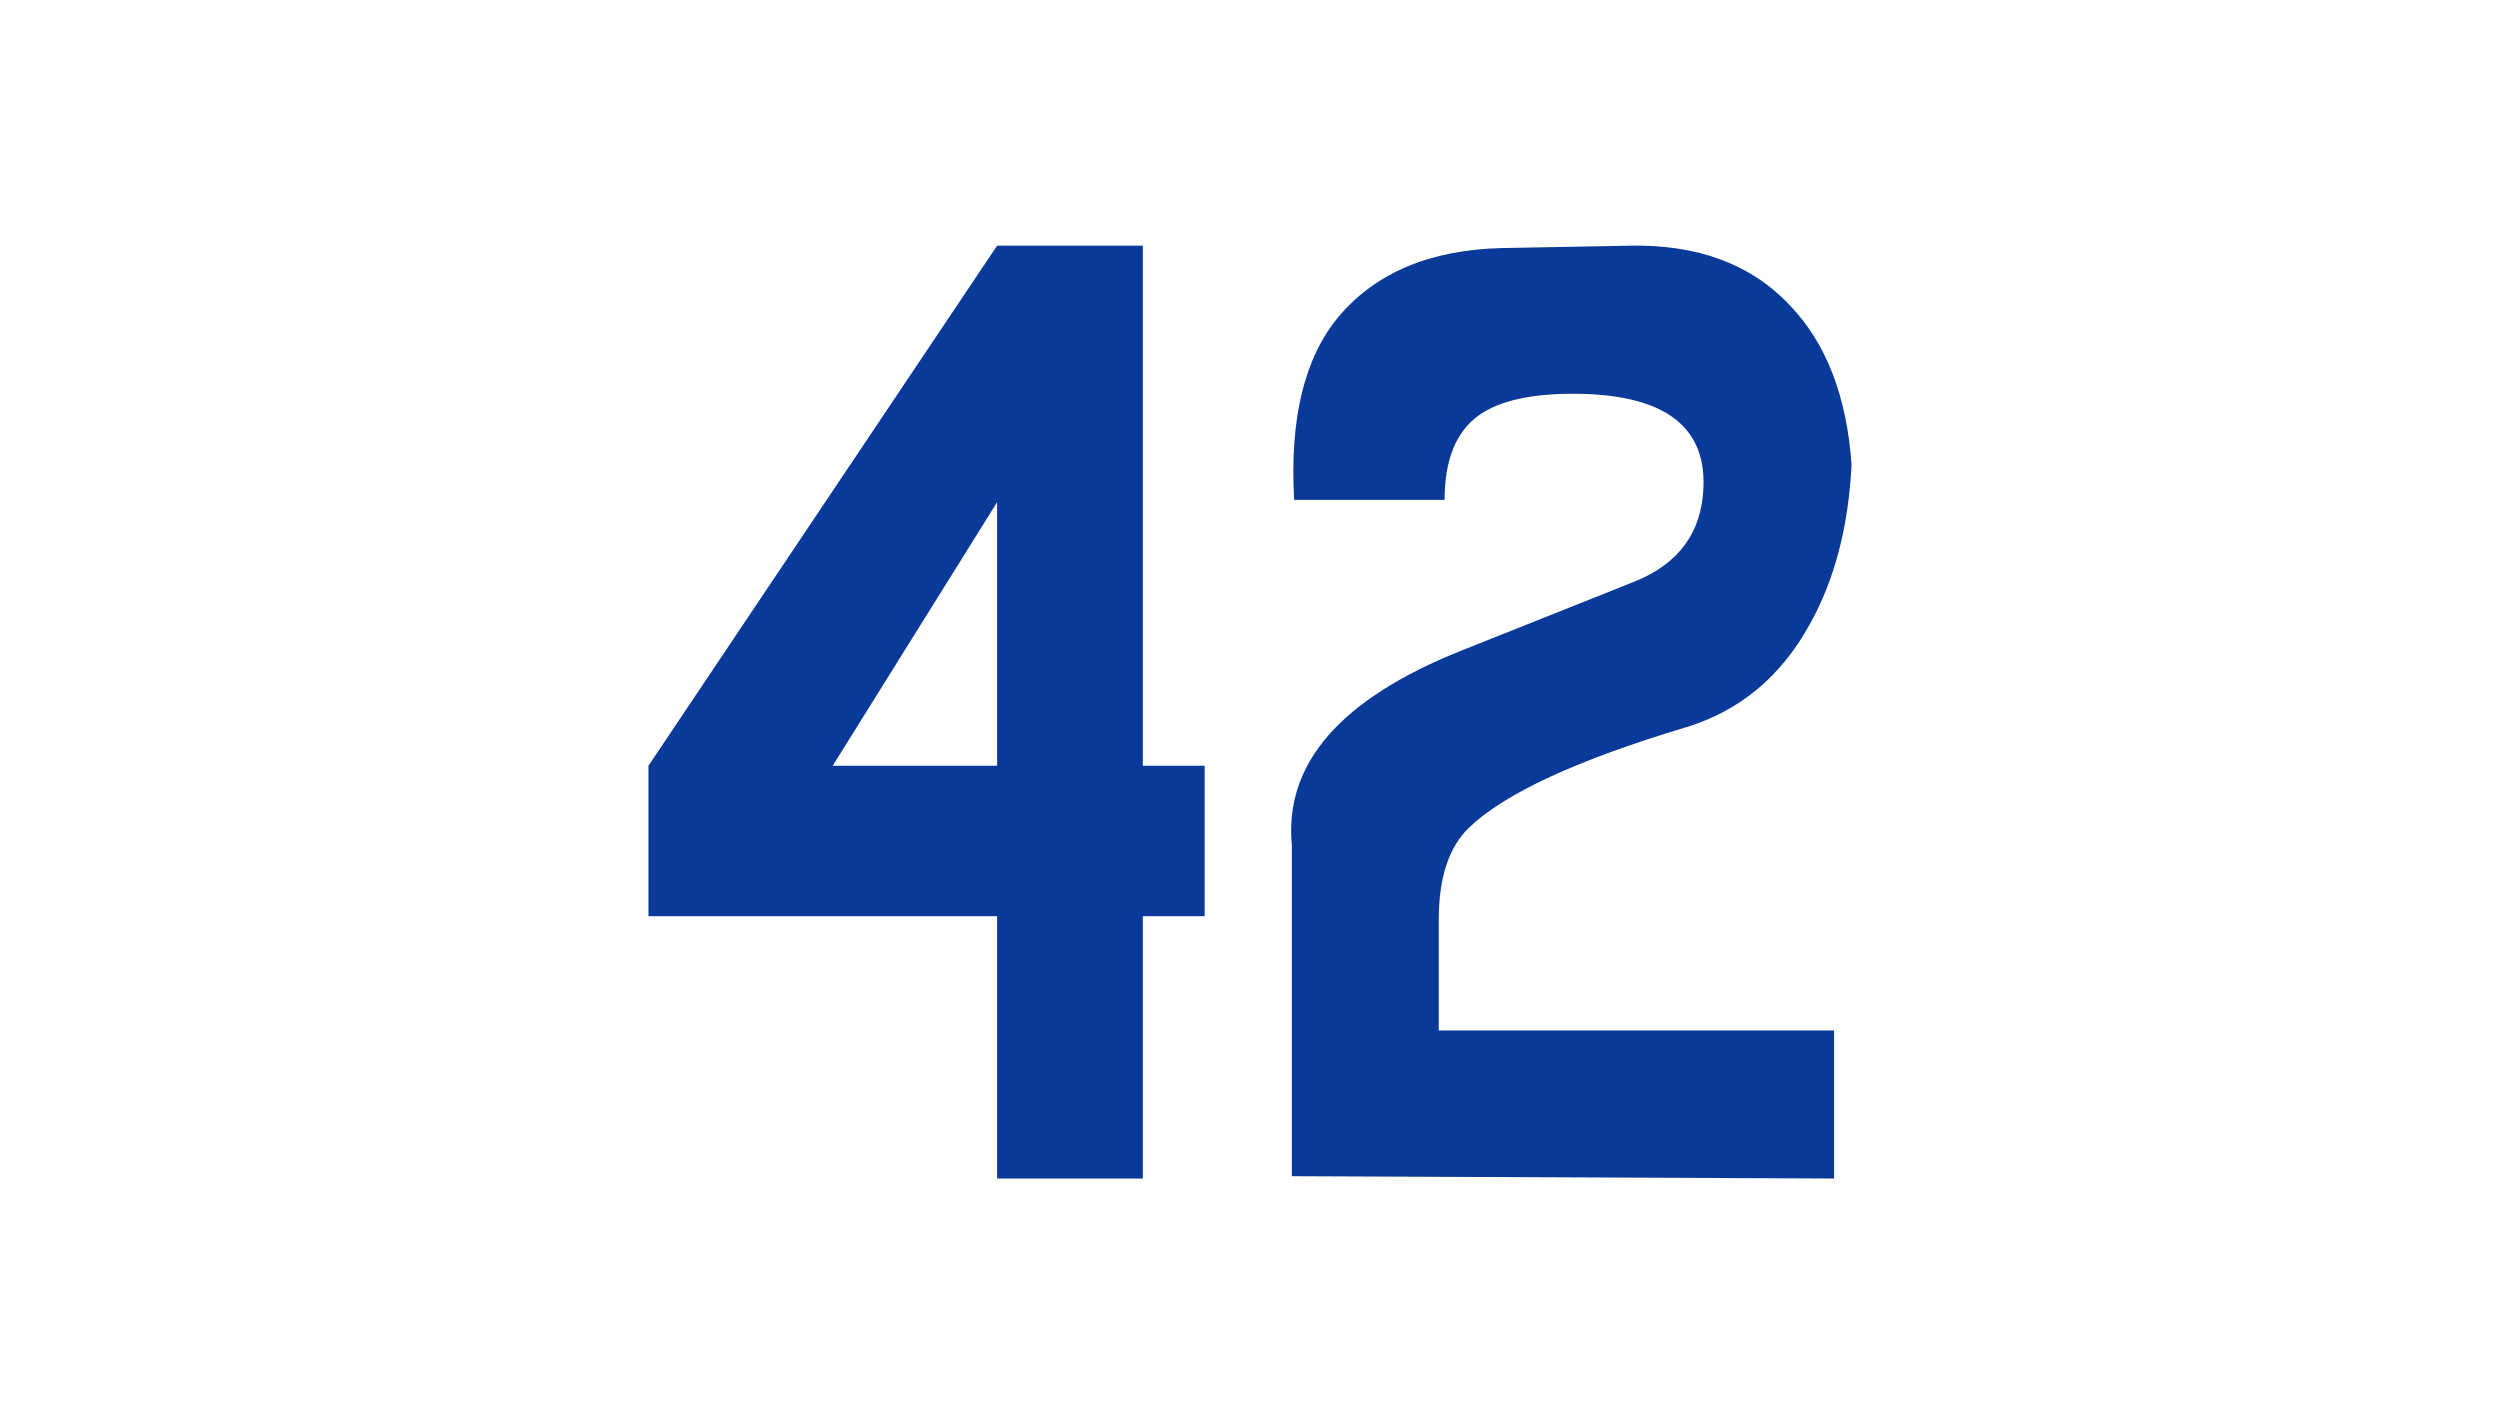 <?xml version="1.0" encoding="UTF-8" standalone="no"?>
<!-- Created with Inkscape (http://www.inkscape.org/) -->

<svg
   xmlns:dc="http://purl.org/dc/elements/1.1/"
   xmlns:cc="http://creativecommons.org/ns#"
   xmlns:rdf="http://www.w3.org/1999/02/22-rdf-syntax-ns#"
   xmlns:svg="http://www.w3.org/2000/svg"
   xmlns="http://www.w3.org/2000/svg"
   xmlns:sodipodi="http://sodipodi.sourceforge.net/DTD/sodipodi-0.dtd"
   xmlns:inkscape="http://www.inkscape.org/namespaces/inkscape"
   width="402"
   height="229"
   viewBox="0 0 402 229"
   id="svg2"
   version="1.1"
   inkscape:version="0.91 r13725"
   sodipodi:docname="Cubs 42 Robinson.svg">
  <defs
     id="defs4" />
  <sodipodi:namedview
     id="base"
     pagecolor="#ffffff"
     bordercolor="#666666"
     borderopacity="1.0"
     inkscape:pageopacity="0.0"
     inkscape:pageshadow="2"
     inkscape:zoom="2.3537118"
     inkscape:cx="201"
     inkscape:cy="114.5"
     inkscape:document-units="px"
     inkscape:current-layer="layer1"
     showgrid="false"
     units="px"
     inkscape:showpageshadow="false"
     borderlayer="true"
     inkscape:window-width="1360"
     inkscape:window-height="706"
     inkscape:window-x="-8"
     inkscape:window-y="-8"
     inkscape:window-maximized="1" />
  <g
     inkscape:label="Layer 1"
     inkscape:groupmode="layer"
     id="layer1"
     transform="translate(0,-823.362)">
    <rect
       style="fill:#ffffff;fill-opacity:1;stroke:none"
       id="rect4150"
       width="402.003"
       height="229.008"
       x="0"
       y="823.362" />
    <g
       style="font-style:normal;font-variant:normal;font-weight:normal;font-stretch:normal;font-size:187.5px;line-height:125%;font-family:'MLB Cubs';-inkscape-font-specification:'MLB Cubs';text-align:center;letter-spacing:0px;word-spacing:0px;text-anchor:middle;fill:#0a3a99;fill-opacity:1;stroke:none;stroke-width:1px;stroke-linecap:butt;stroke-linejoin:miter;stroke-opacity:1"
       id="text3336">
      <path
         d="m 193.708,946.494 -9.938,0 0,-83.625 -23.438,0 -56.062,83.625 0,24.188 56.062,0 0,42.187 23.438,0 0,-42.187 9.938,0 0,-24.188 z m -59.812,0 26.438,-42.375 0,42.375 -26.438,0 z"
         style=""
         id="path4161" />
      <path
         d="m 207.729,1012.494 0,-53.25 q -1.875,-19.688 27.375,-31.312 l 27.75,-11.062 q 10.688,-4.312 11.062,-15.188 0.562,-15 -21,-15 -10.125,0 -15,3.375 -5.625,3.938 -5.625,13.688 l -24.188,0 q -1.125,-19.5 7.125,-29.438 9,-10.688 26.438,-11.062 l 20.25,-0.375 q 16.5,-0.375 25.875,9.562 8.812,9.188 9.938,25.688 -0.75,15 -6.75,25.688 -6.938,12.562 -19.875,16.5 -26.25,7.875 -34.875,16.125 -4.875,4.688 -4.875,14.812 l 0,17.812 63.562,0 0,23.812 -87.188,-0.375 z"
         style=""
         id="path4163" />
    </g>
  </g>
</svg>
